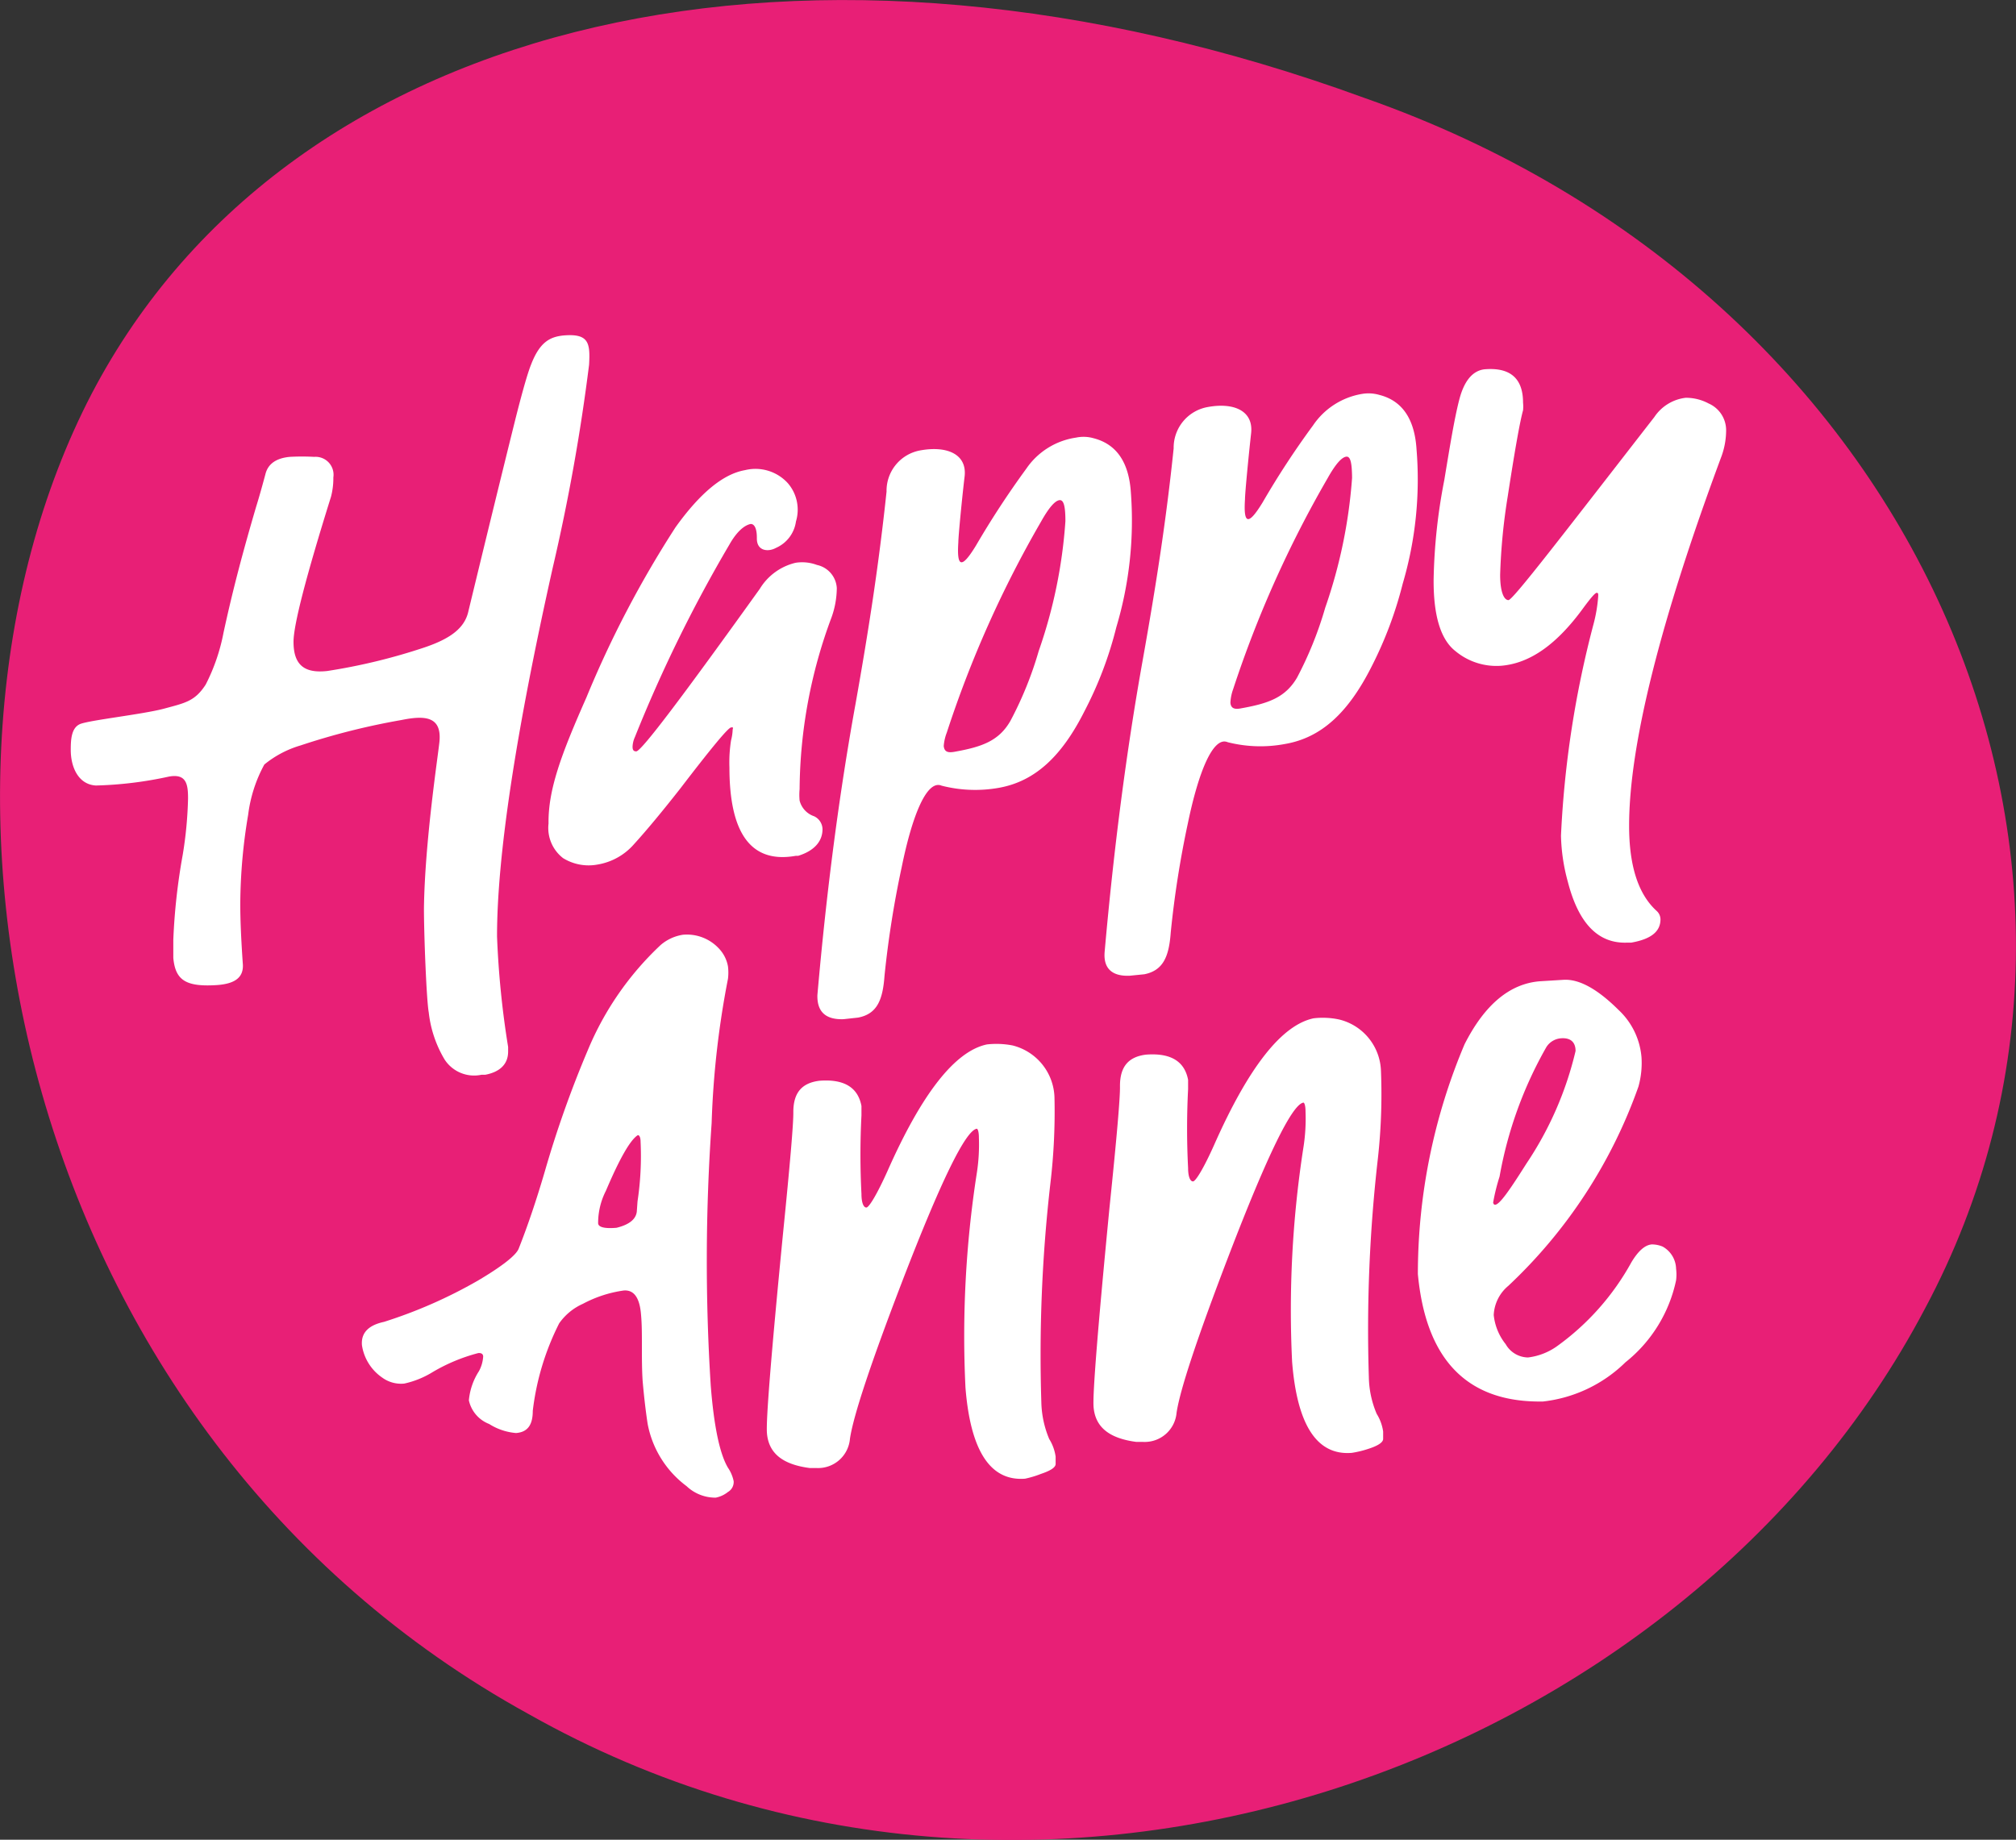 <svg xmlns="http://www.w3.org/2000/svg" viewBox="0 0 138.19 126.12"><rect x="0" y="0" width="138.19" height="126.12" fill="#333333" stroke="none"/><defs><style>.cls-1{fill:#e81f76;}.cls-2{fill:#fff;}</style></defs><title>iconsRecurso 5</title><g id="Capa_2" data-name="Capa 2"><g id="Capa_1-2" data-name="Capa 1"><path class="cls-1" d="M6.28,27C19.94.88,55.58-7.15,93.52,6.71c38.18,13.38,54.7,52.59,38.43,83-16.51,31.37-60.73,47.54-95.71,27.8C1.08,98.17-7.56,53.63,6.28,27Z"/><path class="cls-2" d="M33,73.68l.26,0c1-.19,1.57-.72,1.57-1.59v-.32a61.86,61.86,0,0,1-.76-7.58c0-5.48,1.27-13.89,3.82-25.28A134.24,134.24,0,0,0,40.38,25c.08-1.48,0-2.16-1.78-2-.9.1-1.6.44-2.2,2-.31.77-.8,2.66-1.07,3.73Q34,34.08,32.11,41.89c-.25,1.18-1.26,1.9-3,2.49A40.48,40.48,0,0,1,22.43,46c-1.54.17-2.31-.39-2.31-2q0-1.73,2.57-9.95a5,5,0,0,0,.16-1.32,1.23,1.23,0,0,0-1.31-1.41,15.39,15.39,0,0,0-1.68,0c-.94.09-1.5.49-1.67,1.2-.25.93-.46,1.67-.63,2.21-.88,3-1.58,5.6-2.24,8.65a13.2,13.2,0,0,1-1.22,3.55c-.74,1.15-1.41,1.26-2.85,1.65s-5.22.8-5.79,1.07-.61,1.06-.61,1.76c0,1.18.52,2.37,1.72,2.44a26.31,26.31,0,0,0,5-.61c1.2-.22,1.32.51,1.32,1.49a27.19,27.19,0,0,1-.37,3.9,42.15,42.15,0,0,0-.64,5.79l0,1.25c.14,1.53.86,2,3,1.86,1.25-.09,1.86-.54,1.76-1.51-.12-1.76-.17-3-.17-4.06a37.45,37.45,0,0,1,.54-6.1,9.66,9.66,0,0,1,1.11-3.45,7.06,7.06,0,0,1,2.49-1.31,47.88,47.88,0,0,1,6.91-1.74c1.62-.33,2.78-.25,2.6,1.51-.11,1.05-1,6.86-1.06,11.4,0,1.79.17,6.26.33,7.14a8,8,0,0,0,1.09,3.23A2.41,2.41,0,0,0,33,73.68Z"/><path class="cls-2" d="M57.82,69.87l1-.11c1.31-.25,1.69-1.22,1.81-2.86a68.14,68.14,0,0,1,1.18-7.46c.73-3.59,1.73-6,2.73-5.58a9.25,9.25,0,0,0,3.92.15c2.48-.44,4.32-2.15,5.89-5.28A25.83,25.83,0,0,0,76.52,43a25.56,25.56,0,0,0,1-9.2c-.13-2.13-1-3.36-2.57-3.76A2.49,2.49,0,0,0,73.76,30a5,5,0,0,0-3.41,2.13,61.25,61.25,0,0,0-3.45,5.27c-1,1.64-1.32,1.48-1.21-.21,0-.42.25-3,.43-4.52s-1.18-2.12-3-1.8a2.81,2.81,0,0,0-2.35,2.83c-.53,5-1.21,9.4-2.12,14.52q-1.68,9.24-2.62,20C56,69.39,56.63,69.91,57.82,69.87ZM64.9,50.22a75.49,75.49,0,0,1,6.46-14.46c.52-.93.94-1.42,1.25-1.47s.42.43.42,1.44a33.9,33.9,0,0,1-1.83,8.9,24.85,24.85,0,0,1-1.94,4.79c-.8,1.4-2,1.79-3.84,2.12-.45.08-.69,0-.73-.4A3.21,3.21,0,0,1,64.9,50.22Z"/><path class="cls-2" d="M77.44,66.89l1-.1c1.3-.26,1.69-1.22,1.81-2.86a67.64,67.64,0,0,1,1.17-7.47c.74-3.58,1.74-6,2.73-5.58A9.1,9.1,0,0,0,88.1,51c2.48-.43,4.32-2.15,5.9-5.27a26.8,26.8,0,0,0,2.15-5.71,25.27,25.27,0,0,0,.95-9.2c-.13-2.12-1-3.36-2.56-3.75A2.65,2.65,0,0,0,93.39,27,5.05,5.05,0,0,0,90,29.17a57.56,57.56,0,0,0-3.45,5.27c-1,1.64-1.32,1.48-1.21-.21,0-.43.25-3,.42-4.53s-1.17-2.12-2.95-1.8a2.83,2.83,0,0,0-2.36,2.84c-.52,5-1.21,9.4-2.12,14.51q-1.66,9.26-2.61,20C75.62,66.41,76.25,66.94,77.44,66.89Zm7.09-19.65A76.26,76.26,0,0,1,91,32.79c.52-.93.94-1.42,1.26-1.48s.41.44.42,1.45a34.52,34.52,0,0,1-1.84,8.9,25.19,25.19,0,0,1-1.93,4.79c-.81,1.39-2,1.78-3.84,2.11-.45.09-.7,0-.73-.39A3.19,3.19,0,0,1,84.53,47.24Z"/><path class="cls-2" d="M99.77,44.64a4.39,4.39,0,0,0,3.14,1c2-.17,3.84-1.5,5.65-4,.49-.66.78-1,.89-1s.11.09.1.26a10.21,10.21,0,0,1-.31,1.85A69.19,69.19,0,0,0,107,57.29a12.86,12.86,0,0,0,.47,3.16c.74,2.88,2.1,4.26,4.09,4.17h.26c1.36-.24,2-.76,2-1.6a.79.79,0,0,0-.26-.57c-1.26-1.14-1.89-3.08-1.89-5.84,0-5.5,2.12-14,6.34-25.35a5.25,5.25,0,0,0,.31-1.78,2,2,0,0,0-1.2-1.82,3.29,3.29,0,0,0-1.57-.39,3,3,0,0,0-2.15,1.32c-6.35,8.17-9.7,12.55-10,12.55s-.57-.54-.57-1.73a40.79,40.79,0,0,1,.52-5.38c.49-3.19.84-5.15,1.05-5.9a2.58,2.58,0,0,0,0-.53c0-1.67-.89-2.44-2.67-2.28-.8.11-1.37.8-1.7,2.07S99.4,30.5,99,32.92a38.85,38.85,0,0,0-.73,6.82Q98.25,43.46,99.77,44.64Z"/><path class="cls-2" d="M37.6,56.46a2.61,2.61,0,0,0,1,2.37,3.33,3.33,0,0,0,2.35.44,4.23,4.23,0,0,0,2.52-1.41q1.3-1.43,3.19-3.84c2.09-2.73,3.24-4.12,3.45-4.15s.11.05.11.19a3.35,3.35,0,0,1-.11.7A9.66,9.66,0,0,0,50,52.61q0,6.87,4.55,6.06l.16,0c1.11-.34,1.67-1,1.67-1.82a1,1,0,0,0-.57-.89,1.53,1.53,0,0,1-1-1.08,4.23,4.23,0,0,1,0-.78A34.24,34.24,0,0,1,57,42.32a6.09,6.09,0,0,0,.36-2A1.72,1.72,0,0,0,56,38.73a2.9,2.9,0,0,0-1.46-.15,3.93,3.93,0,0,0-2.46,1.79C46.78,47.76,44,51.45,43.62,51.51c-.18,0-.26-.08-.26-.32a1.74,1.74,0,0,1,.16-.66A97.2,97.2,0,0,1,50,37.33c.48-.85,1-1.32,1.46-1.41.24,0,.43.28.42,1,0,.87.79.93,1.31.64a2.32,2.32,0,0,0,1.37-1.81A2.78,2.78,0,0,0,54,33.12a3,3,0,0,0-2.93-.89c-1.5.26-3.08,1.57-4.76,3.91a71.7,71.7,0,0,0-6.12,11.69C38.46,51.74,37.57,54.14,37.6,56.46Z"/><path class="cls-2" d="M49.06,102.67a2.87,2.87,0,0,1-2-.79,6.91,6.91,0,0,1-2.67-4.29c-.15-1-.26-2-.34-2.93C44,93.89,44,93.1,44,92.28s0-1.53-.06-2.16c-.09-1.16-.49-1.71-1.19-1.65a8.4,8.4,0,0,0-2.79.91,3.94,3.94,0,0,0-1.63,1.34,17.88,17.88,0,0,0-1.81,6c0,.95-.34,1.46-1.15,1.52a4.06,4.06,0,0,1-1.84-.62A2.25,2.25,0,0,1,32.14,96a4.41,4.41,0,0,1,.69-2,2.41,2.41,0,0,0,.29-1c0-.18-.13-.26-.34-.24a12.16,12.16,0,0,0-3.12,1.3,6.25,6.25,0,0,1-1.95.79,2.19,2.19,0,0,1-1.51-.41,3.28,3.28,0,0,1-1.39-2.22c-.07-.84.44-1.37,1.51-1.6a32.7,32.7,0,0,0,6.44-2.83c1.69-1,2.61-1.74,2.79-2.18.62-1.56,1.22-3.34,1.8-5.32A73,73,0,0,1,40.29,72a20.81,20.81,0,0,1,5-7.22,3.06,3.06,0,0,1,1.53-.7,3,3,0,0,1,2.51,1,2.38,2.38,0,0,1,.57,1.17,3.49,3.49,0,0,1,0,.85A61.54,61.54,0,0,0,48.78,77a135.08,135.08,0,0,0-.06,18c.22,2.8.62,4.68,1.18,5.62a2.53,2.53,0,0,1,.39.92.79.79,0,0,1-.39.74A1.93,1.93,0,0,1,49.06,102.67Zm-6.8-18.5c.86-.21,1.33-.58,1.39-1.11l.05-.7a20.76,20.76,0,0,0,.21-4.08c0-.32-.09-.47-.19-.46q-.77.48-2.19,3.82A4.84,4.84,0,0,0,41,83.85C41,84.13,41.45,84.24,42.26,84.17Z"/><path class="cls-2" d="M70.27,101.37q-3.57.28-4.09-6.24a72.67,72.67,0,0,1,.76-14.6A12.71,12.71,0,0,0,67.1,78c0-.42-.08-.63-.15-.62q-1.15.19-5.1,10.45-3.24,8.44-3.59,10.81a2.19,2.19,0,0,1-2.27,2l-.48,0c-1.85-.24-2.83-1-2.94-2.41q-.1-1.36,1.1-13.63.73-7.25.71-8.36c0-1.34.59-2,1.79-2.15,1.68-.13,2.64.45,2.88,1.73v.64a52.56,52.56,0,0,0,0,5.39c0,.64.16.94.34.93s.72-.89,1.44-2.49q3.54-8,6.82-8.69a5.82,5.82,0,0,1,1.76.07,3.79,3.79,0,0,1,2.87,3.53A41.68,41.68,0,0,1,72,81.13a103,103,0,0,0-.62,15,6.89,6.89,0,0,0,.54,2.52,3.1,3.1,0,0,1,.44,1.21c0,.1,0,.27,0,.5s-.32.45-1,.68A7,7,0,0,1,70.27,101.37Z"/><path class="cls-2" d="M92.66,99.6q-3.57.29-4.09-6.24a72.67,72.67,0,0,1,.76-14.6,12.71,12.71,0,0,0,.16-2.55c0-.42-.08-.63-.15-.62q-1.16.19-5.1,10.45Q81,94.49,80.65,96.85a2.19,2.19,0,0,1-2.27,2l-.48,0c-1.85-.24-2.83-1-2.94-2.41q-.1-1.36,1.09-13.63.75-7.25.72-8.36c0-1.34.59-2,1.78-2.15,1.69-.13,2.65.45,2.89,1.73v.64a52.77,52.77,0,0,0,0,5.4c0,.63.16.93.34.92s.72-.88,1.44-2.49q3.54-8,6.82-8.69a5.36,5.36,0,0,1,1.75.08,3.75,3.75,0,0,1,2.87,3.52,40,40,0,0,1-.21,6,102.86,102.86,0,0,0-.62,15,6.68,6.68,0,0,0,.54,2.52,3.1,3.1,0,0,1,.44,1.21c0,.1,0,.27,0,.5s-.32.46-1,.68A7,7,0,0,1,92.66,99.6Z"/><path class="cls-2" d="M105.76,96.08l-.36,0Q98,96,97.19,87.34a40.46,40.46,0,0,1,3.2-15.75q2.06-4.07,5.16-4.32l1.63-.1c1.06-.06,2.31.62,3.76,2.06a5,5,0,0,1,1.58,3.26,6,6,0,0,1-.21,2,34.48,34.48,0,0,1-8.92,13.66,2.77,2.77,0,0,0-1,2,3.84,3.84,0,0,0,.82,2,1.79,1.79,0,0,0,1.53.91,4.31,4.31,0,0,0,2-.78,17.43,17.43,0,0,0,5.09-5.75c.47-.78.93-1.18,1.39-1.22a1.91,1.91,0,0,1,.75.15,1.79,1.79,0,0,1,.92,1.52,3.11,3.11,0,0,1,0,.79,9.75,9.75,0,0,1-3.47,5.62A9.59,9.59,0,0,1,105.76,96.08Zm-3.28-13.49c.31,0,1-1,2.15-2.82A23.49,23.49,0,0,0,108,72.05c0-.63-.37-.92-1-.87a1.3,1.3,0,0,0-1,.6,27.64,27.64,0,0,0-3.21,8.88,13.62,13.62,0,0,0-.44,1.78Q102.38,82.59,102.48,82.59Z"/></g></g></svg>